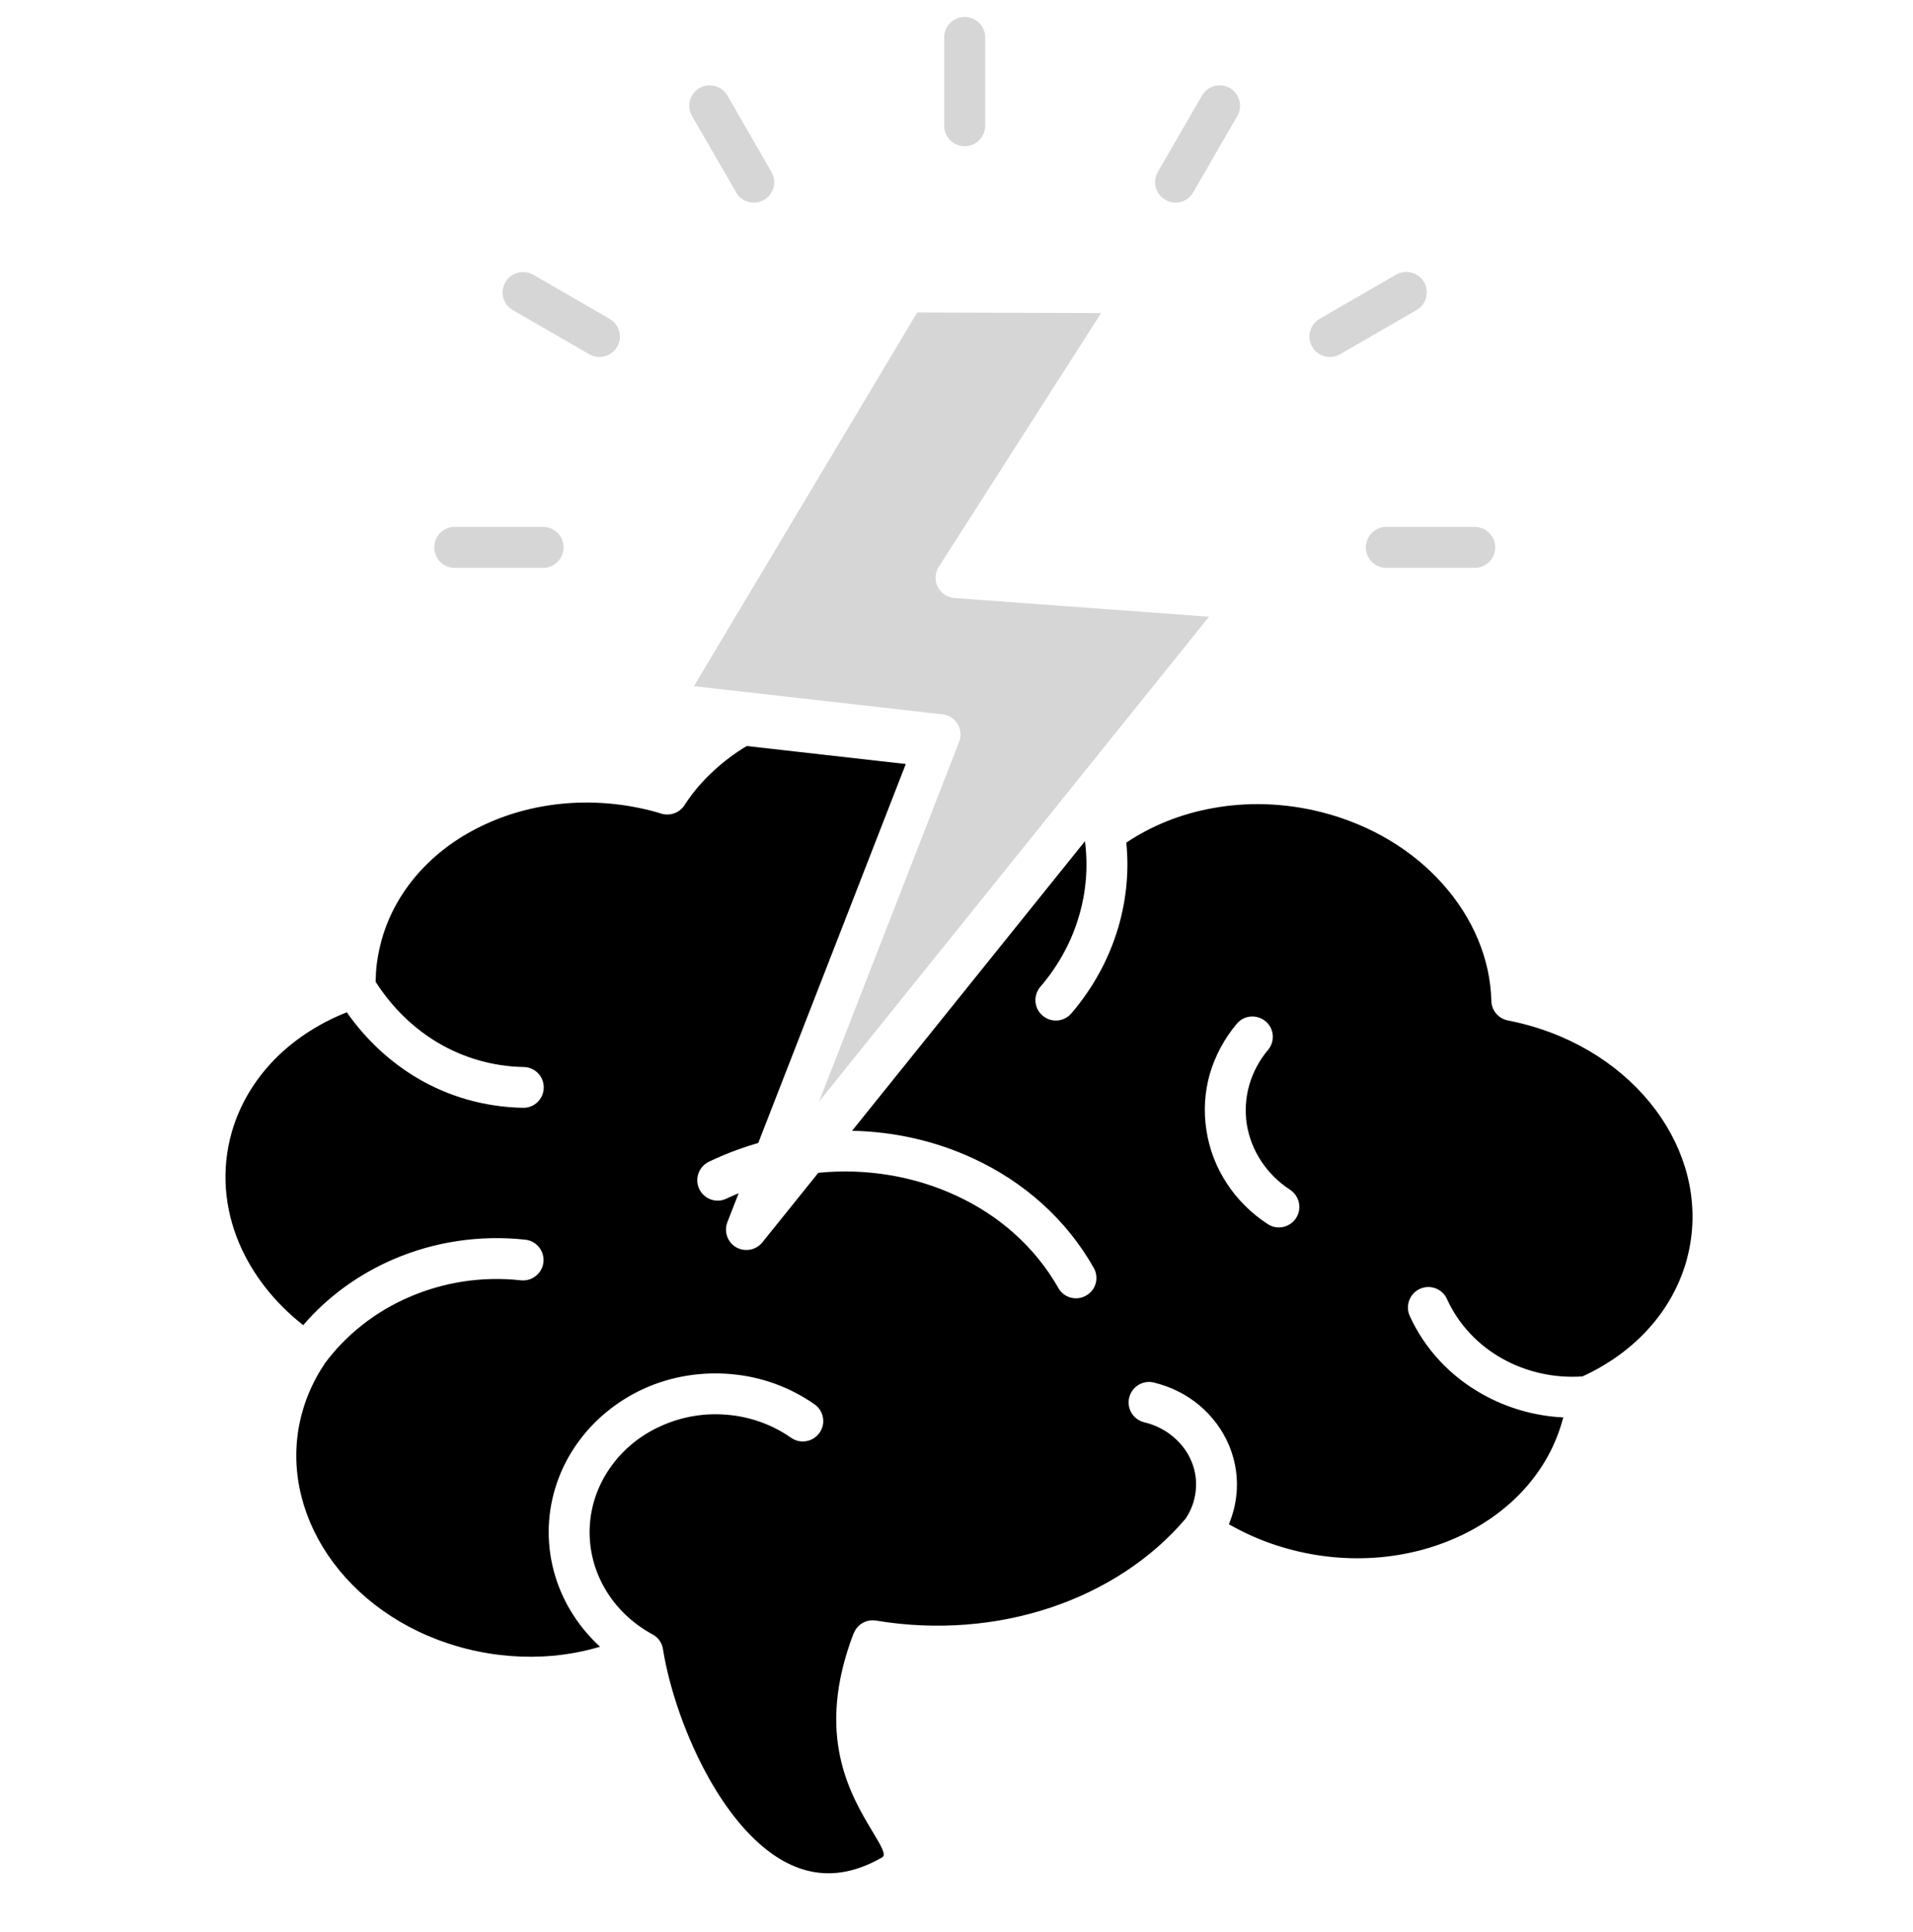 <svg xmlns="http://www.w3.org/2000/svg" fill="none" viewBox="0 0 100 101" height="101" width="100">
<g clip-path="url(#clip0_57_3247)">
<path fill="black" d="M64.653 53.517C65.03 53.067 65.703 53.013 66.153 53.388C66.609 53.765 66.663 54.438 66.285 54.888C65.825 55.434 65.495 56.06 65.302 56.728C65.114 57.397 65.071 58.089 65.174 58.768C65.283 59.453 65.538 60.109 65.926 60.698C66.309 61.281 66.819 61.797 67.438 62.198C67.931 62.525 68.07 63.187 67.749 63.68C67.421 64.177 66.759 64.319 66.266 63.991C65.399 63.425 64.674 62.697 64.135 61.872C63.588 61.041 63.218 60.098 63.066 59.098C62.907 58.095 62.973 57.094 63.241 56.145C63.518 55.205 63.991 54.305 64.653 53.517ZM56.716 43.975L44.541 59.115C46.762 59.158 48.926 59.655 50.876 60.561C53.493 61.769 55.721 63.712 57.174 66.281C57.465 66.791 57.29 67.446 56.773 67.731C56.264 68.023 55.608 67.847 55.323 67.331C54.095 65.169 52.208 63.53 49.98 62.502C47.795 61.489 45.292 61.062 42.777 61.311L39.851 64.948C39.566 65.3 39.08 65.445 38.63 65.276C38.083 65.064 37.809 64.445 38.023 63.892L38.612 62.38C38.4 62.465 38.193 62.562 37.98 62.658C37.451 62.92 36.815 62.695 36.554 62.161C36.299 61.632 36.524 60.996 37.051 60.734C37.554 60.497 38.064 60.278 38.587 60.092C38.938 59.963 39.285 59.854 39.637 59.751L47.349 39.941L39.035 39C38.415 39.371 37.839 39.801 37.316 40.288C36.74 40.81 36.234 41.4 35.817 42.036C35.579 42.46 35.069 42.678 34.578 42.539C34.433 42.49 34.336 42.46 34.294 42.453C34.244 42.441 34.154 42.411 34.009 42.374C30.857 41.579 27.693 41.95 25.137 43.201C22.622 44.422 20.704 46.492 19.957 49.11C19.841 49.534 19.755 49.947 19.702 50.348C19.659 50.676 19.642 50.997 19.635 51.325C20.499 52.673 21.608 53.748 22.885 54.507C24.227 55.301 25.758 55.751 27.374 55.781C27.963 55.788 28.436 56.274 28.423 56.863C28.417 57.452 27.931 57.926 27.341 57.913C25.338 57.876 23.449 57.33 21.791 56.347C20.377 55.503 19.13 54.348 18.129 52.921C16.756 53.461 15.524 54.245 14.515 55.222C13.393 56.321 12.548 57.664 12.109 59.207C11.556 61.169 11.732 63.166 12.497 64.983C13.183 66.605 14.337 68.091 15.85 69.276C17.137 67.776 18.759 66.611 20.563 65.833C22.675 64.923 25.058 64.546 27.455 64.807C28.044 64.867 28.468 65.396 28.408 65.985C28.342 66.568 27.819 66.994 27.23 66.932C25.201 66.707 23.192 67.029 21.407 67.8C19.64 68.558 18.091 69.762 16.949 71.316V71.328C16.694 71.705 16.469 72.106 16.28 72.52C16.092 72.927 15.933 73.344 15.813 73.784C15.794 73.85 15.771 73.929 15.747 74.021C15.109 76.541 15.681 79.122 17.131 81.278C18.613 83.476 21.011 85.243 23.986 86.087C24.102 86.117 24.229 86.154 24.364 86.19C25.906 86.578 27.436 86.687 28.899 86.561C29.743 86.481 30.574 86.323 31.365 86.087C30.746 85.517 30.217 84.866 29.799 84.157C29.028 82.852 28.633 81.35 28.687 79.804C28.747 78.248 29.257 76.779 30.12 75.534C30.983 74.289 32.192 73.269 33.649 72.601C35.095 71.945 36.678 71.697 38.227 71.836C39.776 71.969 41.282 72.505 42.58 73.415C43.06 73.749 43.182 74.418 42.842 74.898C42.501 75.384 41.839 75.5 41.355 75.165C40.371 74.473 39.217 74.066 38.038 73.963C36.854 73.854 35.639 74.049 34.529 74.559C33.424 75.056 32.52 75.823 31.881 76.751C31.243 77.668 30.868 78.75 30.825 79.879C30.782 81.014 31.073 82.12 31.639 83.079C32.205 84.046 33.049 84.864 34.111 85.442C34.433 85.612 34.628 85.929 34.664 86.263C34.986 88.236 35.836 90.83 37.136 93.101C38 94.607 39.05 95.948 40.251 96.835C41.374 97.662 42.638 98.093 44.022 97.874C44.678 97.772 45.376 97.523 46.117 97.097C46.336 96.968 46.074 96.527 45.657 95.829C44.442 93.813 42.584 90.715 44.618 85.395H44.624C44.8 84.928 45.28 84.637 45.789 84.72C48.977 85.249 52.112 84.975 54.905 84.046C57.716 83.109 60.182 81.507 61.979 79.388C62.271 78.951 62.446 78.465 62.502 77.961C62.562 77.445 62.496 76.911 62.29 76.412C62.089 75.915 61.757 75.472 61.33 75.112C60.904 74.752 60.383 74.486 59.811 74.353C59.241 74.214 58.888 73.638 59.027 73.066C59.166 72.49 59.743 72.136 60.315 72.275C61.215 72.494 62.033 72.907 62.701 73.471C63.38 74.041 63.922 74.771 64.267 75.609C64.608 76.453 64.728 77.34 64.625 78.201C64.57 78.705 64.437 79.204 64.237 79.684C64.615 79.896 65.002 80.097 65.409 80.279C66.095 80.59 66.83 80.845 67.614 81.044C70.765 81.839 73.923 81.468 76.485 80.219C78.994 78.998 80.918 76.929 81.659 74.311C81.683 74.238 81.702 74.165 81.719 74.099C80.213 74.026 78.773 73.601 77.512 72.897C75.847 71.973 74.493 70.553 73.692 68.792C73.45 68.252 73.692 67.62 74.225 67.378C74.765 67.136 75.397 67.371 75.639 67.911C76.245 69.248 77.278 70.328 78.542 71.033C79.774 71.718 81.226 72.059 82.72 71.956C84.05 71.35 85.222 70.51 86.156 69.484C87.079 68.471 87.771 67.266 88.155 65.925C88.174 65.859 88.191 65.78 88.215 65.688C88.853 63.162 88.288 60.587 86.837 58.431C85.355 56.233 82.957 54.466 79.975 53.622C79.86 53.592 79.737 53.555 79.598 53.519C79.41 53.476 79.283 53.446 79.21 53.427C79.138 53.41 79.009 53.384 78.827 53.347C78.341 53.255 77.97 52.838 77.959 52.321C77.904 50.117 76.987 47.972 75.421 46.218C73.872 44.474 71.686 43.12 69.081 42.458C67.132 41.965 65.176 41.918 63.372 42.252C61.72 42.55 60.191 43.169 58.877 44.05C59.029 45.562 58.871 47.055 58.464 48.459C57.977 50.123 57.133 51.659 56.004 52.977C55.621 53.427 54.948 53.48 54.498 53.093C54.048 52.709 54.001 52.036 54.383 51.586C55.319 50.5 56.017 49.23 56.411 47.863C56.771 46.635 56.887 45.324 56.716 43.975Z"></path>
<path fill="#D6D6D6" d="M57.559 16.366L47.946 16.336L36.274 35.872L49.257 37.342C49.846 37.402 50.27 37.931 50.204 38.52C50.191 38.636 50.161 38.745 50.112 38.848L42.819 57.583L63.2 32.241L49.9 31.264C49.311 31.221 48.867 30.711 48.91 30.122C48.929 29.91 49.002 29.715 49.122 29.556L57.559 16.366ZM62.831 4.996C63.129 4.486 63.778 4.311 64.288 4.602C64.798 4.9 64.974 5.549 64.682 6.059L62.375 10.054C62.077 10.57 61.428 10.746 60.918 10.448C60.408 10.157 60.232 9.508 60.524 8.992L62.831 4.996ZM72.977 14.36C73.487 14.063 74.143 14.238 74.441 14.748C74.732 15.258 74.563 15.914 74.046 16.211L70.051 18.519C69.541 18.81 68.885 18.641 68.594 18.131C68.296 17.621 68.472 16.965 68.982 16.668L72.977 14.36ZM77.084 27.545C77.68 27.545 78.16 28.024 78.16 28.614C78.16 29.209 77.68 29.689 77.084 29.689H72.47C71.88 29.689 71.401 29.209 71.401 28.614C71.401 28.024 71.88 27.545 72.47 27.545H77.084ZM36.176 6.065C35.878 5.555 36.054 4.9 36.563 4.602C37.073 4.311 37.722 4.48 38.02 4.99L40.328 8.992C40.625 9.502 40.45 10.157 39.94 10.448C39.43 10.746 38.774 10.57 38.483 10.061L36.176 6.065ZM26.811 16.214C26.295 15.916 26.119 15.267 26.417 14.757C26.709 14.247 27.358 14.071 27.874 14.363L31.869 16.67C32.379 16.968 32.555 17.617 32.264 18.127C31.966 18.637 31.317 18.812 30.807 18.521L26.811 16.214ZM23.769 29.689C23.18 29.689 22.7 29.209 22.7 28.614C22.7 28.024 23.18 27.545 23.769 27.545H28.384C28.98 27.545 29.459 28.024 29.459 28.614C29.459 29.209 28.98 29.689 28.384 29.689H23.769ZM49.356 1.954C49.356 1.365 49.836 0.885 50.431 0.885C51.02 0.885 51.5 1.365 51.5 1.954V6.575C51.5 7.164 51.02 7.644 50.431 7.644C49.836 7.644 49.356 7.164 49.356 6.575V1.954Z"></path>
</g>
<defs>
<clipPath id="clip0_57_3247">
<rect transform="translate(0 0.485)" fill="white" height="100" width="100"></rect>
</clipPath>
</defs>
</svg>
